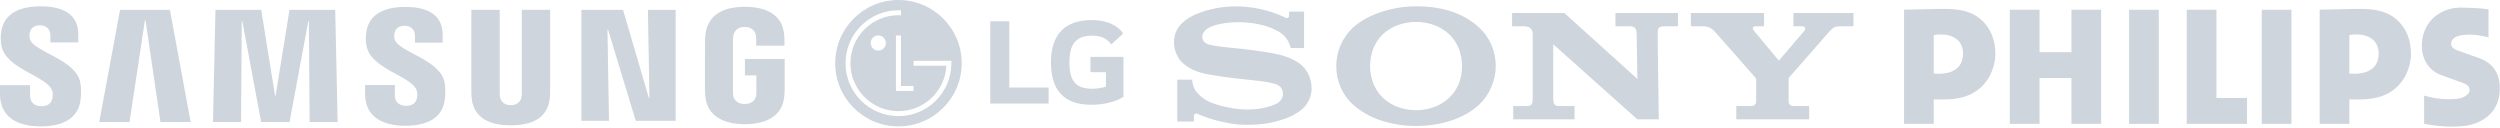 <?xml version="1.0" encoding="UTF-8"?> <svg xmlns="http://www.w3.org/2000/svg" width="1978" height="101" viewBox="0 0 1978 101" fill="none"> <path d="M589.187 82.301C595.606 82.301 597.857 78.24 598.265 75.882C598.425 74.871 598.478 73.629 598.46 72.513V59.638H589.363V46.692H620.822V70.508C620.806 72.175 620.769 73.398 620.502 76.361C619.032 92.499 605.023 98.263 589.31 98.263C573.563 98.263 559.588 92.499 558.081 76.361C557.832 73.398 557.798 72.175 557.762 70.508L557.78 33.161C557.78 31.583 557.974 28.799 558.152 27.309C560.12 10.728 573.563 5.39 589.31 5.39C605.039 5.39 618.818 10.692 620.45 27.309C620.733 30.128 620.646 33.161 620.646 33.161V36.123H598.284V31.157C598.3 31.175 598.247 29.047 597.999 27.788C597.626 25.819 595.926 21.315 589.15 21.315C582.678 21.315 580.798 25.571 580.318 27.788C580.053 28.958 579.946 30.537 579.946 31.973V72.547C579.928 73.665 580.001 74.907 580.177 75.916C580.533 78.24 582.765 82.301 589.187 82.301Z" fill="#0B2E59" fill-opacity="0.2"></path> <path d="M513.835 77.442L512.628 7.802H534.584V95.585H503.017L481.098 23.55H480.619L481.842 95.585H460.014V7.802H492.962L513.356 77.442H513.835Z" fill="#0B2E59" fill-opacity="0.2"></path> <path d="M41.196 71.483C42.063 73.629 41.798 76.396 41.39 78.062C40.645 81.007 38.641 84.023 32.754 84.023C27.186 84.023 23.817 80.829 23.817 75.971V67.388H0.018L0 74.25C0 94.024 15.569 100 32.258 100C48.306 100 61.517 94.519 63.61 79.731C64.692 72.07 63.877 67.05 63.521 65.153C59.78 46.585 26.104 41.035 23.604 30.661C23.177 28.887 23.301 26.99 23.515 25.979C24.136 23.159 26.067 20.038 31.619 20.038C36.797 20.038 39.865 23.248 39.865 28.089C39.865 29.721 39.865 33.569 39.865 33.569H61.978V27.345C61.978 8.015 44.636 5 32.08 5C16.297 5 3.404 10.214 1.046 24.649C0.407 28.639 0.32 32.186 1.242 36.637C5.125 54.743 36.621 59.992 41.196 71.483Z" fill="#0B2E59" fill-opacity="0.2"></path> <path d="M218.091 75.615L229.05 7.802H265.226L267.141 96.507H244.975L244.389 16.758H243.927L229.103 96.507H206.599L191.756 16.758H191.277L190.727 96.507H168.506L170.476 7.802H206.67L217.611 75.615H218.091Z" fill="#0B2E59" fill-opacity="0.2"></path> <path d="M404.133 83.242C410.287 83.242 412.202 78.985 412.627 76.804C412.805 75.846 412.858 74.57 412.842 73.417V7.766H435.275V71.394C435.327 73.026 435.167 76.378 435.078 77.211C433.501 93.775 420.414 99.148 404.117 99.148C387.801 99.148 374.696 93.775 373.134 77.211C373.064 76.378 372.904 73.008 372.94 71.394V7.766H395.355V73.398C395.355 74.551 395.39 75.846 395.568 76.786C396.065 78.968 397.926 83.242 404.133 83.242Z" fill="#0B2E59" fill-opacity="0.2"></path> <path d="M329.633 71.324C330.503 73.451 330.218 76.147 329.829 77.816C329.101 80.758 327.115 83.719 321.262 83.719C315.784 83.719 312.432 80.528 312.432 75.775L312.414 67.263H288.865L288.828 74.038C288.828 93.615 304.258 99.521 320.767 99.521C336.639 99.521 349.726 94.113 351.802 79.464C352.882 71.856 352.119 66.909 351.731 65.046C348.005 46.656 314.683 41.159 312.202 30.873C311.775 29.1 311.9 27.238 312.113 26.28C312.752 23.425 314.649 20.393 320.146 20.393C325.289 20.393 328.286 23.514 328.286 28.338C328.286 29.951 328.286 33.764 328.286 33.764H350.24V27.593C350.24 8.476 333.039 5.479 320.589 5.479C304.984 5.479 292.198 10.621 289.892 24.968C289.255 28.905 289.182 32.381 290.104 36.814C293.919 54.743 325.111 59.957 329.633 71.324Z" fill="#0B2E59" fill-opacity="0.2"></path> <path d="M114.649 16.03L102.5 96.507H78.542L94.983 7.802H134.439L150.825 96.507H126.956L115.144 16.03H114.649Z" fill="#0B2E59" fill-opacity="0.2"></path> <g clip-path="url(#clip0)"> <path fill-rule="evenodd" clip-rule="evenodd" d="M760.901 50.011C760.901 77.639 738.474 100 710.861 100C683.206 100 660.822 77.639 660.822 50.011C660.822 22.381 683.206 0 710.861 0C738.474 0 760.901 22.381 760.901 50.011ZM708.848 71.936V28.064H712.868V67.992H722.796V71.936H708.848ZM694.883 40.034C698.201 40.034 700.876 37.336 700.876 34.041C700.876 30.744 698.201 28.035 694.883 28.035C691.564 28.035 688.889 30.744 688.889 34.041C688.889 37.339 691.564 40.034 694.883 40.034ZM710.874 8.103C711.349 8.103 712.343 8.136 712.866 8.162V12.06C712.376 12.034 711.312 12.034 710.874 12.034H710.874C700.716 12.034 691.191 15.984 684.022 23.144C676.83 30.31 672.867 39.876 672.867 49.989C672.867 60.16 676.83 69.677 684.022 76.821C691.191 83.995 700.716 87.945 710.874 87.945C730.942 87.945 747.423 72.316 748.741 52.582C748.759 52.476 748.759 52.067 748.759 51.983H722.834V48.127H751.054H752.749V49.99C752.749 61.202 748.372 71.711 740.461 79.614C732.552 87.499 722.041 91.855 710.874 91.855C699.665 91.855 689.15 87.499 681.227 79.614C673.336 71.711 668.979 61.202 668.979 49.99C668.979 26.907 687.777 8.103 710.874 8.103Z" fill="#0B2E59" fill-opacity="0.2"></path> <path d="M798.534 16.834H783.497V81.927H829.681V69.257H798.534V16.834V16.834ZM862.759 57.121H875.005V68.503C872.747 69.363 868.344 70.22 864.155 70.22C850.621 70.22 846.113 63.346 846.113 49.386C846.113 36.072 850.406 28.223 863.94 28.223C871.46 28.223 875.756 30.587 879.296 35.099L888.645 26.503C882.951 18.347 872.96 15.877 863.619 15.877C842.562 15.877 831.501 27.368 831.501 49.277C831.501 71.079 841.49 82.893 863.512 82.893C873.607 82.893 883.489 80.317 888.857 76.558V44.981H862.759V57.121Z" fill="#0B2E59" fill-opacity="0.2"></path> </g> <path d="M1120.39 99.651C1100.91 99.651 1082.83 93.811 1070.76 82.98C1061.65 74.797 1057.27 63.682 1057.27 52.242C1057.27 40.941 1061.84 29.75 1070.76 21.61C1081.97 11.396 1101.76 5 1120.39 5C1141 5 1157.5 10.193 1170.11 21.638C1179.09 29.782 1183.43 40.924 1183.43 52.243C1183.43 63.215 1178.82 74.898 1170.11 82.98C1158.37 93.881 1139.91 99.651 1120.39 99.651V87.167C1130.72 87.167 1140.31 83.599 1147.01 76.936C1153.66 70.318 1156.75 62.184 1156.75 52.242C1156.75 42.718 1153.41 33.814 1147.01 27.499C1140.4 20.991 1130.58 17.329 1120.39 17.329C1110.16 17.329 1100.33 20.953 1093.72 27.499C1087.35 33.812 1084 42.742 1084 52.242C1084 61.713 1087.39 70.637 1093.72 76.937C1100.34 83.52 1110.13 87.168 1120.39 87.168V99.652V99.651ZM978.043 5.045C967.625 5.045 955.79 6.994 945.734 11.485C936.453 15.626 928.856 22.323 928.856 33.427C928.852 43.426 935.207 49.283 935.035 49.121C937.738 51.609 942.09 55.847 953.467 58.335C958.552 59.447 969.423 61.155 980.248 62.286C990.994 63.42 1001.57 64.497 1005.88 65.587C1009.3 66.459 1015.05 67.645 1015.05 74.094C1015.05 80.517 1008.99 82.478 1007.94 82.903C1006.89 83.319 999.622 86.653 986.561 86.653C976.919 86.653 965.327 83.753 961.101 82.242C956.23 80.508 951.121 78.215 946.355 72.393C945.169 70.949 943.3 66.98 943.3 63.049H931.48V96.17H944.618V91.695C944.618 91.186 945.255 89.09 947.46 90.087C950.204 91.333 958.26 94.541 966.683 96.299C973.588 97.744 978.042 98.779 986.627 98.779C1000.64 98.779 1008.16 96.497 1013.36 95.011C1018.26 93.608 1024.32 91.088 1029.24 87.165C1031.9 85.044 1037.75 79.606 1037.75 69.736C1037.75 60.262 1032.66 54.382 1030.87 52.593C1028.44 50.155 1025.46 48.266 1022.36 46.81C1019.66 45.538 1015.39 44.011 1011.9 43.157C1005.13 41.494 989.819 39.443 982.497 38.676C974.818 37.874 961.498 36.771 956.178 35.125C954.565 34.625 951.276 33.059 951.276 29.241C951.276 26.526 952.78 24.224 955.752 22.364C960.47 19.409 969.999 17.571 979.932 17.571C991.675 17.528 1001.62 20.213 1007.95 23.041C1010.1 24.002 1012.62 25.382 1014.61 27.014C1016.87 28.854 1020.04 32.676 1021.18 38.008H1031.8V9.178H1019.95V12.529C1019.95 13.611 1018.83 15.016 1016.72 13.854C1011.41 11.072 996.421 5.07 978.041 5.045H978.043ZM1237.71 10.284L1295.51 62.448L1294.92 27.327C1294.86 22.722 1294.01 20.799 1289.03 20.799H1278.16V10.293H1327.58V20.799H1316.98C1311.9 20.799 1311.58 22.424 1311.52 27.327L1312.42 94.435H1295.49L1228.92 35.017L1228.93 77.186C1228.99 81.77 1229.2 83.929 1233.93 83.929H1245.79V94.431H1197.26V83.93H1208.6C1212.84 83.93 1212.67 79.889 1212.67 76.947V27.727C1212.67 24.549 1212.23 20.807 1205.57 20.807H1196.37V10.284H1237.71ZM1384.06 83.909C1384.52 83.909 1386.58 83.85 1386.98 83.728C1388.12 83.372 1388.9 82.558 1389.26 81.709C1389.41 81.353 1389.48 79.777 1389.48 79.435L1389.49 62.831C1389.49 62.432 1389.46 62.259 1388.78 61.37C1388.04 60.398 1358.51 26.932 1357.16 25.459C1355.48 23.629 1352.53 20.8 1348.05 20.8H1337.78V10.29H1395.74V20.787H1388.75C1387.14 20.787 1386.06 22.32 1387.45 24.024C1387.45 24.024 1406.95 47.349 1407.13 47.593C1407.31 47.842 1407.47 47.901 1407.71 47.674C1407.96 47.442 1427.7 24.238 1427.86 24.054C1428.8 22.929 1428.16 20.799 1426.14 20.799H1418.97V10.29H1466.47V20.799H1455.86C1452.01 20.799 1450.44 21.512 1447.55 24.786C1446.22 26.284 1416.37 60.352 1415.56 61.275C1415.14 61.757 1415.17 62.43 1415.17 62.829V79.43C1415.17 79.767 1415.25 81.346 1415.4 81.7C1415.76 82.552 1416.54 83.366 1417.68 83.718C1418.08 83.841 1420.11 83.902 1420.58 83.902H1431.43V94.41H1373.77V83.901L1384.06 83.909H1384.06Z" fill="#0B2E59" fill-opacity="0.2"></path> <path fill-rule="evenodd" clip-rule="evenodd" d="M1858.79 27.745V58.255L1858.81 58.212C1871.44 59.264 1881.46 55.279 1881.99 43.325C1882.57 29.905 1870.68 25.644 1858.81 27.745L1858.79 27.745ZM1858.79 78.657V97.986L1835.32 97.983V23.344L1835.32 23.344V7.64C1846.41 7.473 1852.96 7.315 1857.49 7.205C1863.59 7.057 1866.04 6.998 1870.97 7.125C1884.19 7.459 1892.16 11.233 1897.89 17.036C1903.41 22.628 1907.79 31.157 1907.59 43.536C1907.47 50.663 1903.07 76.884 1871.19 78.52C1868.95 78.719 1864.99 78.695 1860.99 78.669C1860.26 78.665 1859.52 78.66 1858.79 78.657Z" fill="#0B2E59" fill-opacity="0.2"></path> <path d="M1943.17 39.46L1962.44 46.322C1975.26 51.385 1977.99 61.659 1977.86 70.507C1977.58 91.029 1961.2 98.723 1948.15 99.834C1933.31 101.093 1921.82 98.607 1917.96 97.98V75.646C1929.7 79.214 1943.38 79.072 1947.99 77.273C1951.48 75.911 1954.14 73.832 1953.93 71.103C1953.81 69.622 1953.66 67.739 1949.25 65.852L1931.48 59.407C1920.07 55.298 1915.67 44.466 1916.14 34.816C1917.11 15.32 1932.68 5.453 1948.24 6.023C1953.03 6.197 1959.5 6.085 1968.9 7.385V29.511C1958.36 27.061 1953.43 27.101 1947.99 27.777C1941.91 28.527 1939.18 31.67 1939.31 35.028C1939.37 36.73 1941.07 38.595 1943.17 39.43" fill="#0B2E59" fill-opacity="0.2"></path> <path d="M1613.67 41.307H1638.95L1638.94 7.724H1662.42V98.001H1638.95V61.758H1613.67L1613.67 98.001H1590.16V7.724H1613.67L1613.67 41.307Z" fill="#0B2E59" fill-opacity="0.2"></path> <path d="M1708.02 7.724H1684.53V98.001H1708.02V7.724Z" fill="#0B2E59" fill-opacity="0.2"></path> <path d="M1812.99 7.724H1789.49V98.001H1812.99V7.724Z" fill="#0B2E59" fill-opacity="0.2"></path> <path d="M1753.62 77.504H1777.84V97.994L1730.12 98.001V7.724H1753.62V77.504Z" fill="#0B2E59" fill-opacity="0.2"></path> <path fill-rule="evenodd" clip-rule="evenodd" d="M1506.47 7.64V24.893V27.597V97.983L1529.98 97.986L1529.97 78.656C1530.75 78.659 1531.54 78.665 1532.32 78.669C1536.24 78.695 1540.1 78.719 1542.34 78.52C1574.21 76.884 1578.62 50.663 1578.74 43.536C1578.94 31.157 1574.56 22.628 1569.04 17.036C1563.3 11.233 1555.34 7.459 1542.13 7.125C1537.19 6.998 1534.74 7.057 1528.64 7.205C1524.11 7.315 1517.56 7.473 1506.47 7.64ZM1529.97 58.215L1529.97 58.212C1542.6 59.264 1552.61 55.279 1553.14 43.325C1553.72 29.905 1541.82 25.644 1529.96 27.745L1529.97 58.215Z" fill="#0B2E59" fill-opacity="0.2"></path> <defs> <clipPath id="clip0"> <rect x="660.822" width="228.035" height="100" fill="white"></rect> </clipPath> </defs> </svg> 